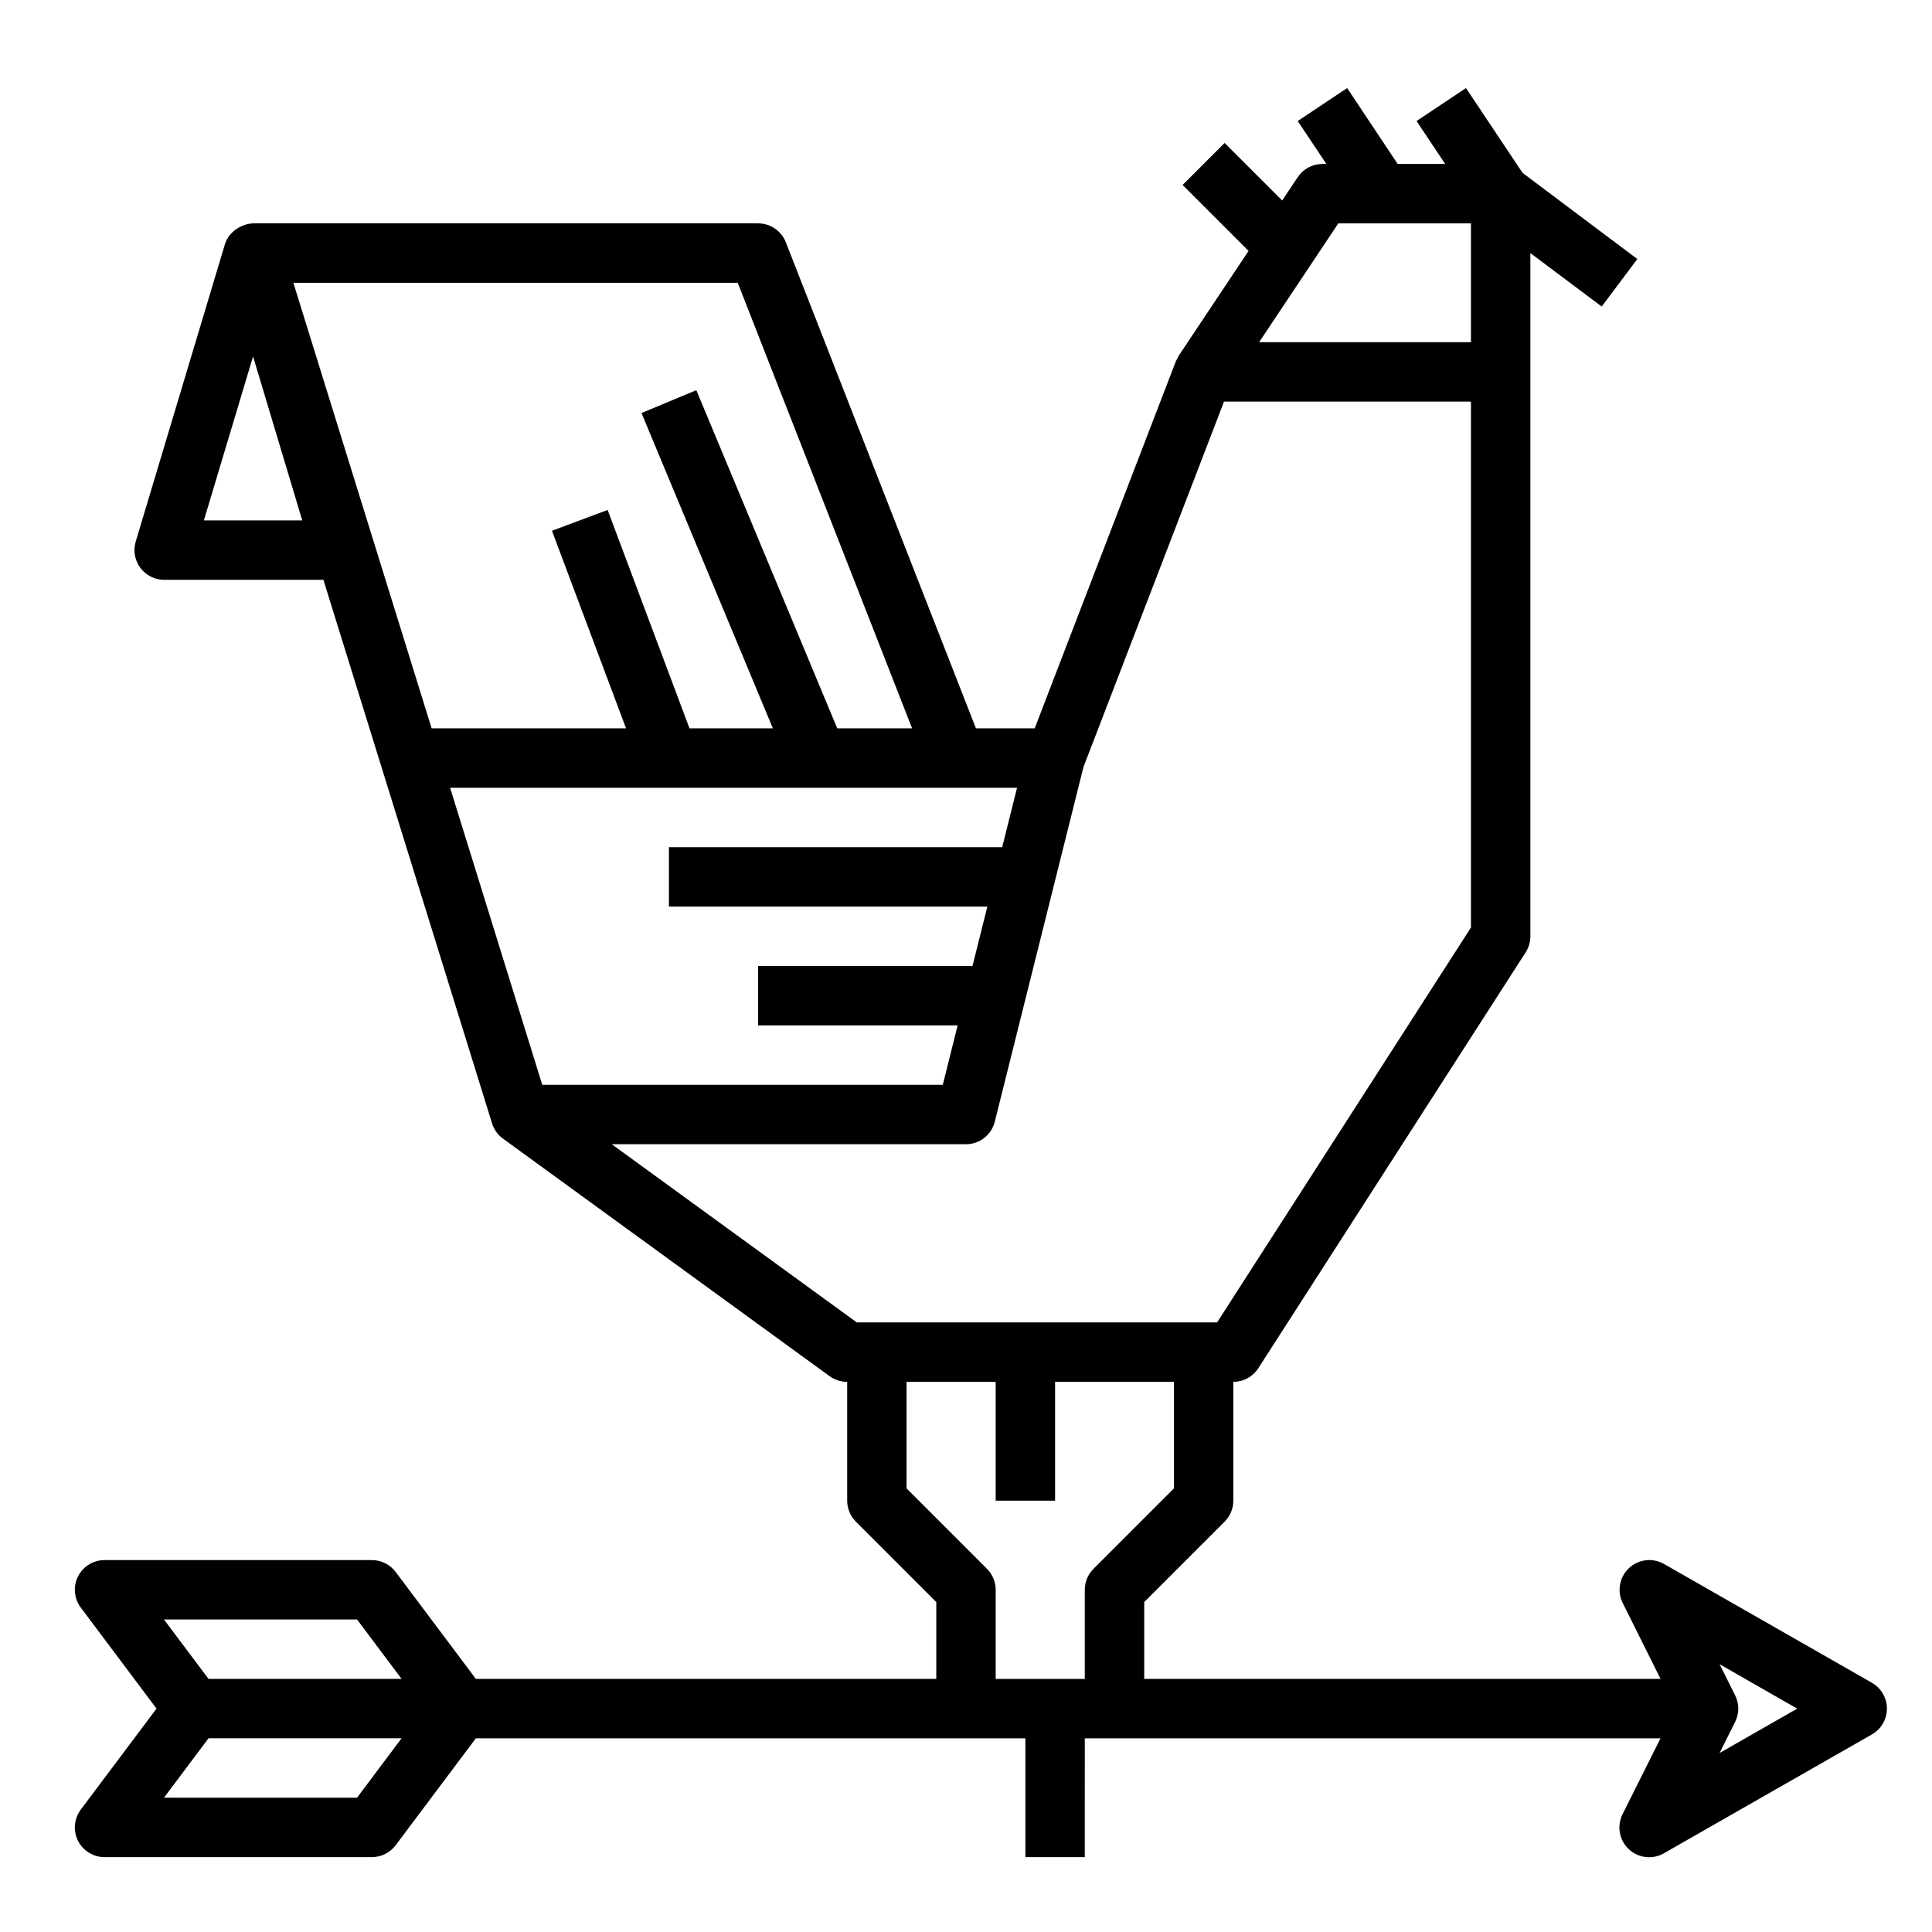 <?xml version="1.0" encoding="UTF-8"?>
<!-- Uploaded to: ICON Repo, www.svgrepo.com, Generator: ICON Repo Mixer Tools -->
<svg fill="#000000" width="800px" height="800px" version="1.1" viewBox="144 144 512 512" xmlns="http://www.w3.org/2000/svg">
 <path d="m640.09 589.96-55.105-31.488h0.004c-3.012-1.719-6.797-1.27-9.316 1.113-2.519 2.383-3.184 6.137-1.633 9.238l10.02 20.098h-136.83v-20.355l21.309-21.309c1.477-1.477 2.309-3.481 2.309-5.566v-31.488c2.676 0 5.172-1.363 6.621-3.613l70.848-110.21c0.816-1.273 1.25-2.75 1.25-4.262v-181.05l18.895 14.168 9.445-12.594-30.41-22.828-14.996-22.477-13.098 8.738 7.586 11.375h-12.594l-13.383-20.113-13.098 8.738 7.586 11.375h-1.039c-2.629 0-5.086 1.316-6.547 3.504l-4.117 6.18-15.258-15.25-11.129 11.133 17.477 17.477-18.461 27.695v-0.004c-0.172 0.305-0.324 0.617-0.457 0.938-0.102 0.211-0.262 0.379-0.348 0.605l-37.414 97.293h-15.57l-50.383-128.82v-0.004c-1.184-3.027-4.109-5.016-7.359-5.004h-133.82c-1.094 0.035-2.168 0.301-3.148 0.785-0.25 0.109-0.492 0.238-0.727 0.379-0.875 0.488-1.648 1.141-2.273 1.93-0.047 0.055-0.125 0.078-0.172 0.141v0.055c-0.527 0.715-0.926 1.512-1.184 2.363l-23.617 78.719h0.004c-0.699 2.371-0.242 4.934 1.234 6.918 1.473 1.98 3.793 3.156 6.266 3.176h42.25l44.699 144.06-0.004-0.004c0.504 1.621 1.52 3.035 2.891 4.031l86.594 62.977c1.348 0.969 2.969 1.488 4.629 1.48v31.488c0 2.086 0.828 4.09 2.305 5.566l21.309 21.309v20.355h-122.02l-21.254-28.34c-1.488-1.98-3.82-3.148-6.297-3.148h-70.848c-2.984 0-5.707 1.688-7.043 4.352-1.332 2.668-1.043 5.859 0.746 8.246l20.07 26.766-20.07 26.762c-1.789 2.387-2.078 5.578-0.746 8.246 1.336 2.664 4.059 4.352 7.043 4.352h70.848c2.477 0 4.809-1.168 6.297-3.148l21.254-28.34h145.63v31.488h15.742l0.004-31.488h152.57l-10.051 20.098h-0.004c-1.566 3.109-0.902 6.883 1.633 9.27 2.535 2.391 6.336 2.828 9.352 1.082l55.105-31.488h-0.004c2.453-1.402 3.965-4.012 3.965-6.832 0-2.824-1.512-5.434-3.965-6.836zm-401.47-16.781 11.809 15.742h-51.168l-11.809-15.742zm0 47.23h-51.168l11.809-15.742h51.168zm260.05-417.21h35.148v31.488h-56.137zm-159.16 15.742 46.207 118.08h-19.836l-37.348-89.625-14.531 6.062 34.82 83.562h-22.098l-21.695-57.875-14.754 5.512 19.633 52.363h-51.52l-36.645-118.08zm-141.48 62.977 13.035-43.453 13.035 43.453zm65.25 70.848h150.25l-3.938 15.742-88.316 0.004v15.742h84.383l-3.938 15.742-56.828 0.004v15.742h52.891l-3.938 15.742-106.14 0.004zm42.84 94.465h93.875c3.613 0 6.762-2.461 7.633-5.969l23.496-93.969 37.254-96.863h65.441v139.38l-67.277 104.65h-95.477zm99.438 112.52-21.309-21.309v-28.23h23.617v31.488h15.742v-31.488h31.488v28.23l-21.309 21.309c-1.477 1.477-2.305 3.477-2.305 5.566v23.617l-23.617-0.004v-23.613c0-2.09-0.832-4.09-2.309-5.566zm194.16 48.805 4.102-8.211c1.125-2.227 1.125-4.856 0-7.082l-4.117-8.234 20.578 11.777z"/>
</svg>